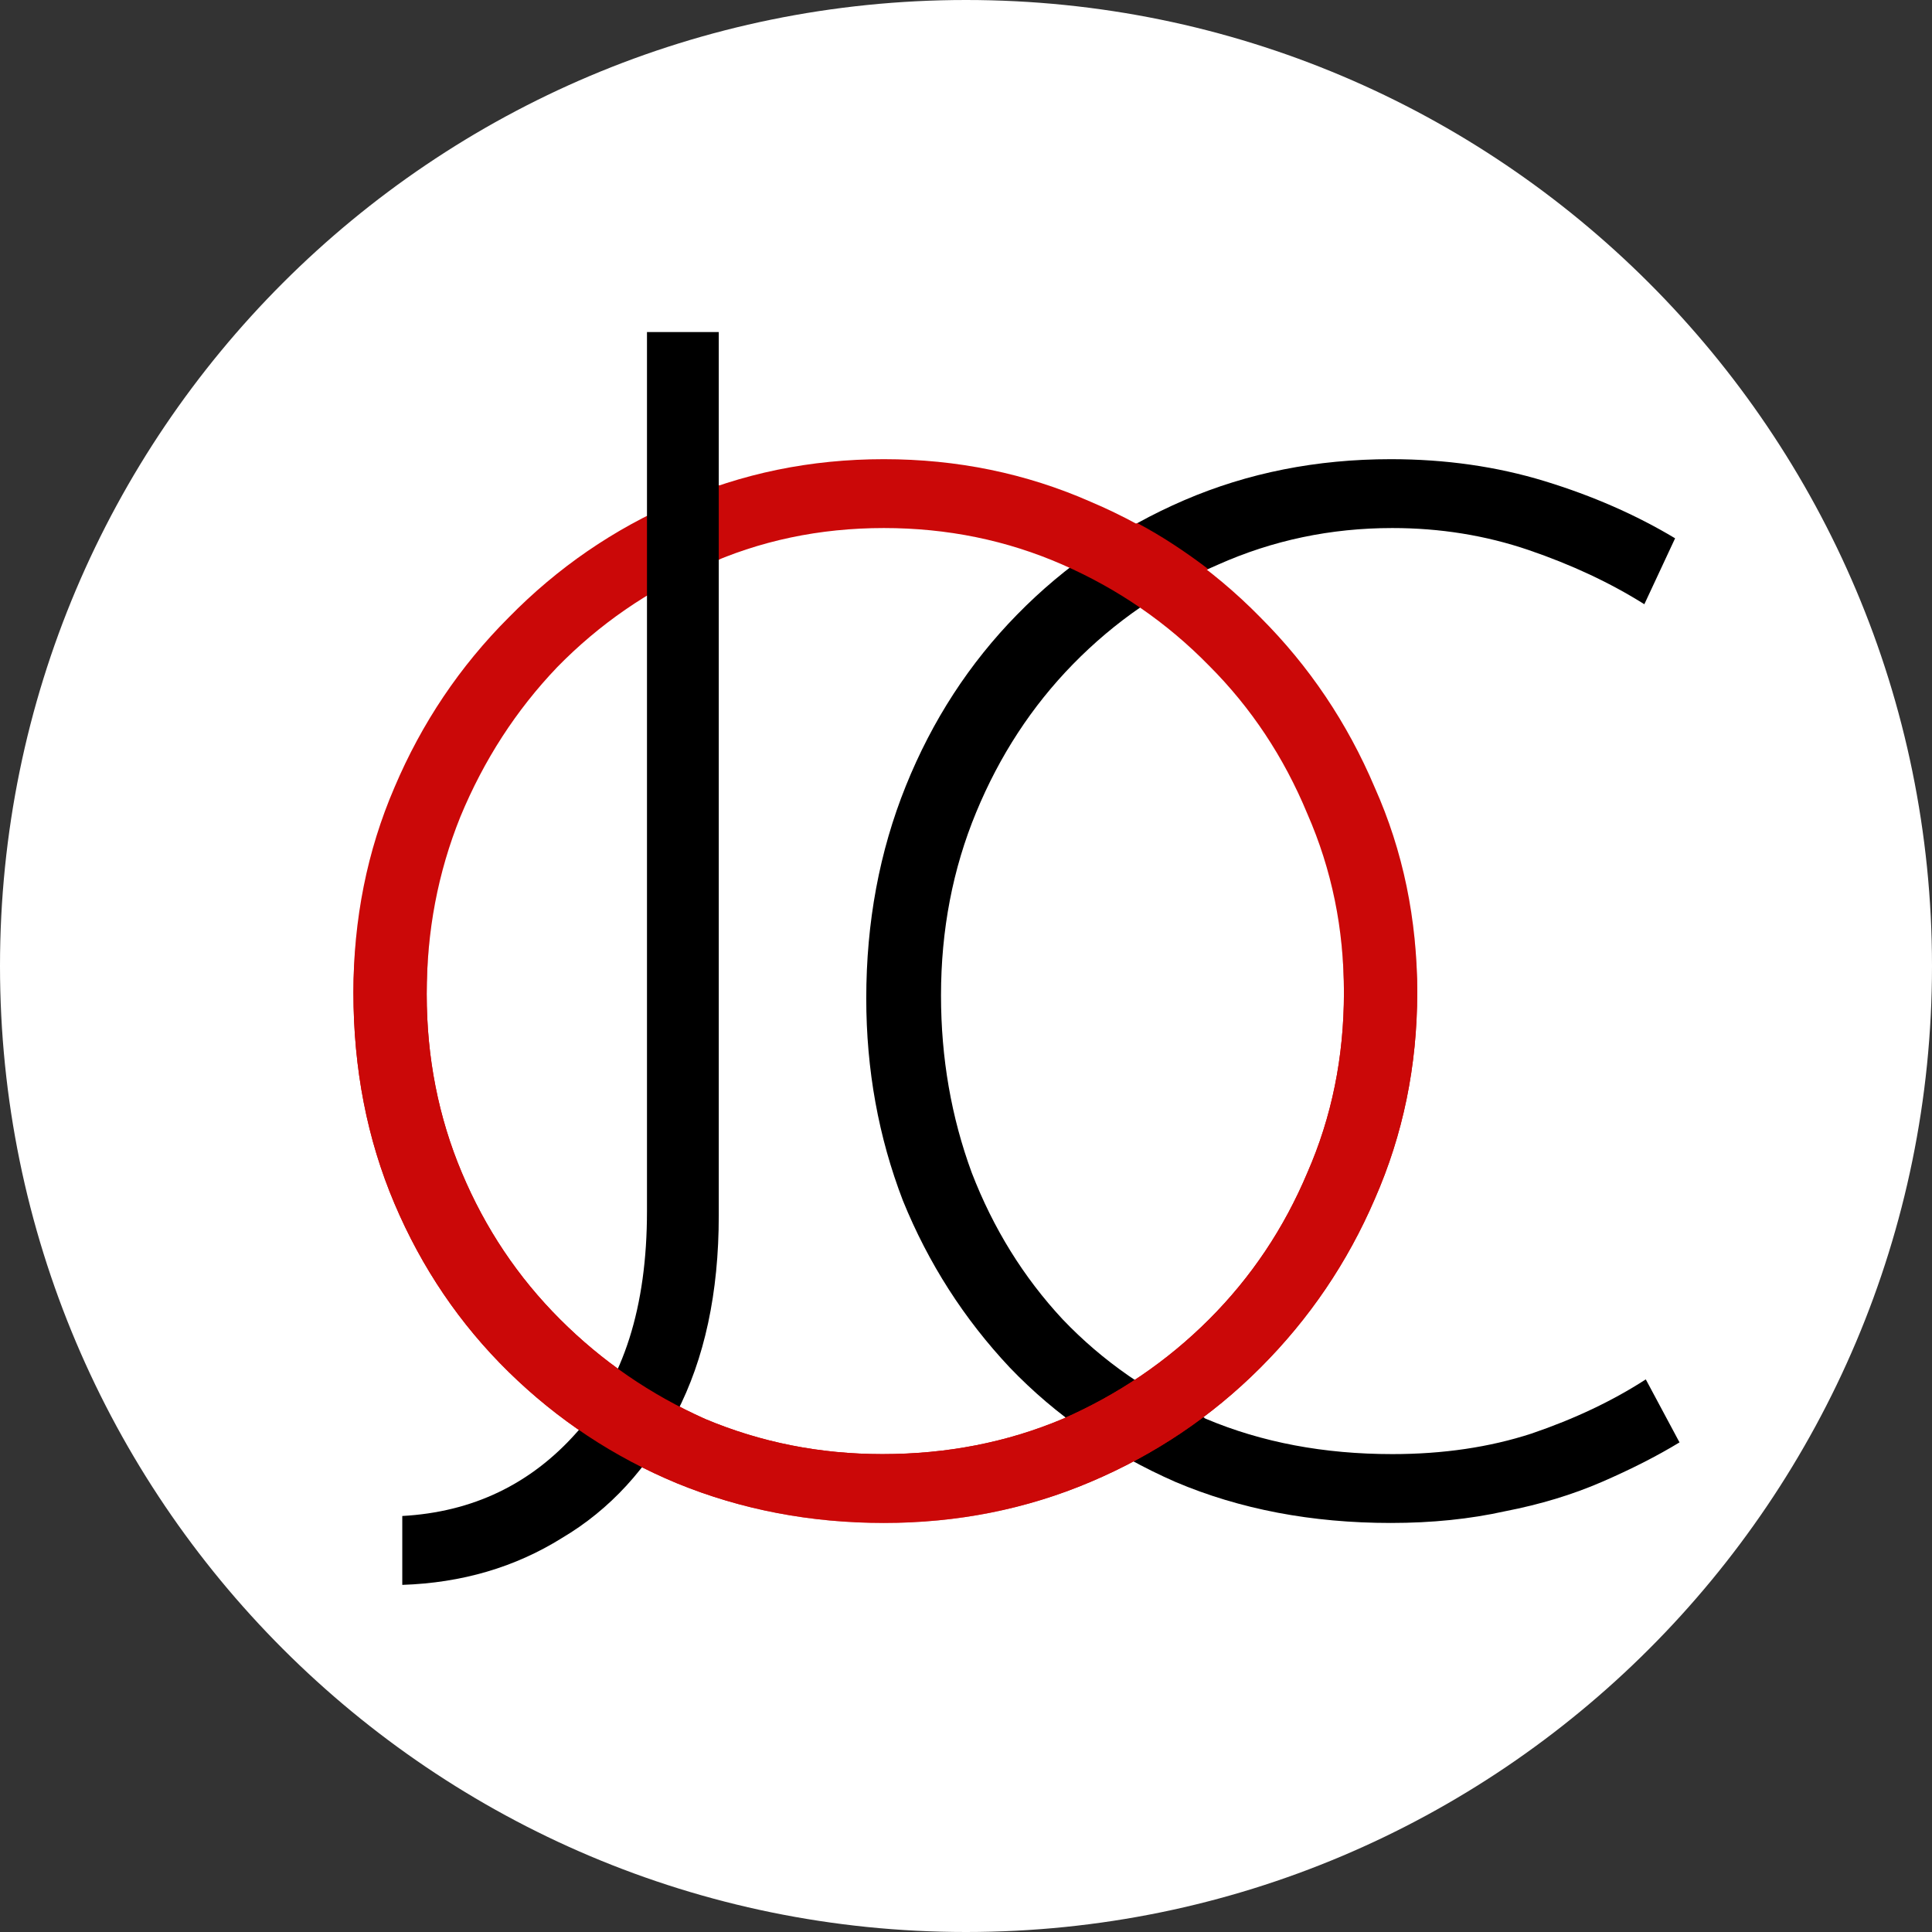 <svg width="64" height="64" viewBox="0 0 64 64" fill="none" xmlns="http://www.w3.org/2000/svg">
<rect x="0" y="0" width="64" height="64" fill="#333333" stroke="none"/>
<path d="M32 64C49.67 64 64 49.67 64 32C64 14.33 49.67 0 32 0C14.33 0 0 14.317 0 32C0 49.67 14.33 64 32 64Z" fill="white"/>
<path d="M55.636 47.781C54.891 48.234 54.034 48.67 53.063 49.091C52.092 49.512 51.024 49.836 49.859 50.062C48.694 50.321 47.432 50.45 46.073 50.45C43.452 50.45 41.074 49.997 38.938 49.091C36.802 48.153 34.974 46.891 33.453 45.305C31.932 43.687 30.751 41.843 29.91 39.772C29.101 37.668 28.696 35.435 28.696 33.073C28.696 30.549 29.133 28.203 30.007 26.035C30.881 23.867 32.11 21.974 33.696 20.356C35.281 18.738 37.126 17.476 39.229 16.57C41.333 15.664 43.614 15.211 46.073 15.211C47.885 15.211 49.584 15.454 51.17 15.939C52.755 16.424 54.196 17.055 55.49 17.832L54.471 20.016C53.338 19.304 52.06 18.706 50.636 18.22C49.212 17.735 47.707 17.492 46.122 17.492C44.083 17.492 42.158 17.897 40.346 18.706C38.533 19.482 36.932 20.583 35.54 22.006C34.181 23.398 33.113 25.032 32.337 26.909C31.56 28.786 31.172 30.808 31.172 32.976C31.172 35.047 31.512 37.005 32.191 38.849C32.903 40.694 33.906 42.312 35.2 43.703C36.527 45.095 38.113 46.195 39.957 47.004C41.802 47.781 43.857 48.169 46.122 48.169C47.804 48.169 49.342 47.942 50.733 47.489C52.157 47.004 53.419 46.405 54.519 45.694L55.636 47.781Z" fill="black"/>
<path d="M37.805 20.095C38.501 19.61 39.245 19.205 40.022 18.849C39.278 18.283 38.501 17.765 37.676 17.328C36.899 17.765 36.155 18.25 35.459 18.784C36.284 19.156 37.061 19.593 37.805 20.095Z" fill="#CB0808"/>
<path d="M37.628 45.727C36.9 46.196 36.139 46.616 35.33 46.972C36.026 47.506 36.786 47.992 37.595 48.429C38.404 48.008 39.181 47.523 39.909 46.972C39.1 46.616 38.34 46.212 37.628 45.727Z" fill="black"/>
<path d="M11.708 32.879C11.708 30.452 12.161 28.187 13.067 26.084C13.973 23.948 15.235 22.071 16.853 20.453C18.471 18.803 20.331 17.525 22.435 16.619C24.571 15.68 26.852 15.211 29.279 15.211C31.706 15.211 33.987 15.68 36.123 16.619C38.259 17.525 40.136 18.803 41.753 20.453C43.371 22.071 44.633 23.948 45.539 26.084C46.478 28.187 46.947 30.452 46.947 32.879C46.947 35.306 46.478 37.587 45.539 39.723C44.633 41.827 43.371 43.687 41.753 45.305C40.136 46.923 38.259 48.185 36.123 49.091C33.987 49.997 31.706 50.45 29.279 50.45C26.852 50.45 24.571 50.013 22.435 49.14C20.331 48.266 18.471 47.036 16.853 45.451C15.235 43.865 13.973 42.005 13.067 39.869C12.161 37.733 11.708 35.403 11.708 32.879ZM14.135 32.928C14.135 35.031 14.523 37.005 15.3 38.849C16.076 40.694 17.16 42.312 18.552 43.703C19.943 45.095 21.545 46.195 23.357 47.004C25.202 47.781 27.159 48.169 29.23 48.169C31.366 48.169 33.356 47.781 35.201 47.004C37.045 46.195 38.663 45.095 40.055 43.703C41.446 42.312 42.53 40.694 43.307 38.849C44.116 37.005 44.52 35.015 44.52 32.879C44.52 30.776 44.116 28.802 43.307 26.957C42.53 25.081 41.446 23.446 40.055 22.055C38.663 20.631 37.045 19.515 35.201 18.706C33.356 17.897 31.382 17.492 29.279 17.492C27.143 17.492 25.153 17.913 23.309 18.754C21.464 19.563 19.846 20.68 18.455 22.104C17.096 23.527 16.028 25.178 15.251 27.055C14.507 28.899 14.135 30.857 14.135 32.928Z" fill="#CB0808"/>
<path d="M23.309 18.756C23.487 18.675 23.665 18.594 23.843 18.53V16.07C23.373 16.232 22.904 16.41 22.435 16.62C22.111 16.766 21.788 16.912 21.464 17.073V19.711C22.047 19.355 22.661 19.031 23.309 18.756Z" fill="#CB0808"/>
<path d="M23.81 40.269C23.81 42.825 23.341 45.01 22.402 46.822C21.464 48.634 20.202 50.009 18.616 50.948C17.063 51.918 15.3 52.436 13.326 52.501V50.219C15.656 50.09 17.581 49.168 19.102 47.453C20.655 45.738 21.432 43.295 21.432 40.123V11H23.81V40.269Z" fill="black"/>
<mask id="mask0_16883_12568" style="mask-type:alpha" maskUnits="userSpaceOnUse" x="2" y="31" width="54" height="20">
<rect x="2" y="31.711" width="53.555" height="18.768" fill="#D9D9D9"/>
</mask>
<g mask="url(#mask0_16883_12568)">
<path d="M11.708 32.879C11.708 30.452 12.161 28.187 13.067 26.084C13.973 23.948 15.235 22.071 16.853 20.453C18.471 18.803 20.331 17.525 22.435 16.619C24.571 15.68 26.852 15.211 29.279 15.211C31.706 15.211 33.987 15.68 36.123 16.619C38.259 17.525 40.136 18.803 41.753 20.453C43.371 22.071 44.633 23.948 45.539 26.084C46.478 28.187 46.947 30.452 46.947 32.879C46.947 35.306 46.478 37.587 45.539 39.723C44.633 41.827 43.371 43.687 41.753 45.305C40.136 46.923 38.259 48.185 36.123 49.091C33.987 49.997 31.706 50.45 29.279 50.45C26.852 50.45 24.571 50.013 22.435 49.14C20.331 48.266 18.471 47.036 16.853 45.451C15.235 43.865 13.973 42.005 13.067 39.869C12.161 37.733 11.708 35.403 11.708 32.879ZM14.135 32.928C14.135 35.031 14.523 37.005 15.3 38.849C16.076 40.694 17.16 42.312 18.552 43.703C19.943 45.095 21.545 46.195 23.357 47.004C25.202 47.781 27.159 48.169 29.23 48.169C31.366 48.169 33.356 47.781 35.201 47.004C37.045 46.195 38.663 45.095 40.055 43.703C41.446 42.312 42.53 40.694 43.307 38.849C44.116 37.005 44.52 35.015 44.52 32.879C44.52 30.776 44.116 28.802 43.307 26.957C42.53 25.081 41.446 23.446 40.055 22.055C38.663 20.631 37.045 19.515 35.201 18.706C33.356 17.897 31.382 17.492 29.279 17.492C27.143 17.492 25.153 17.913 23.309 18.754C21.464 19.563 19.846 20.68 18.455 22.104C17.096 23.527 16.028 25.178 15.251 27.055C14.507 28.899 14.135 30.857 14.135 32.928Z" fill="#CB0808"/>
</g>
</svg>
